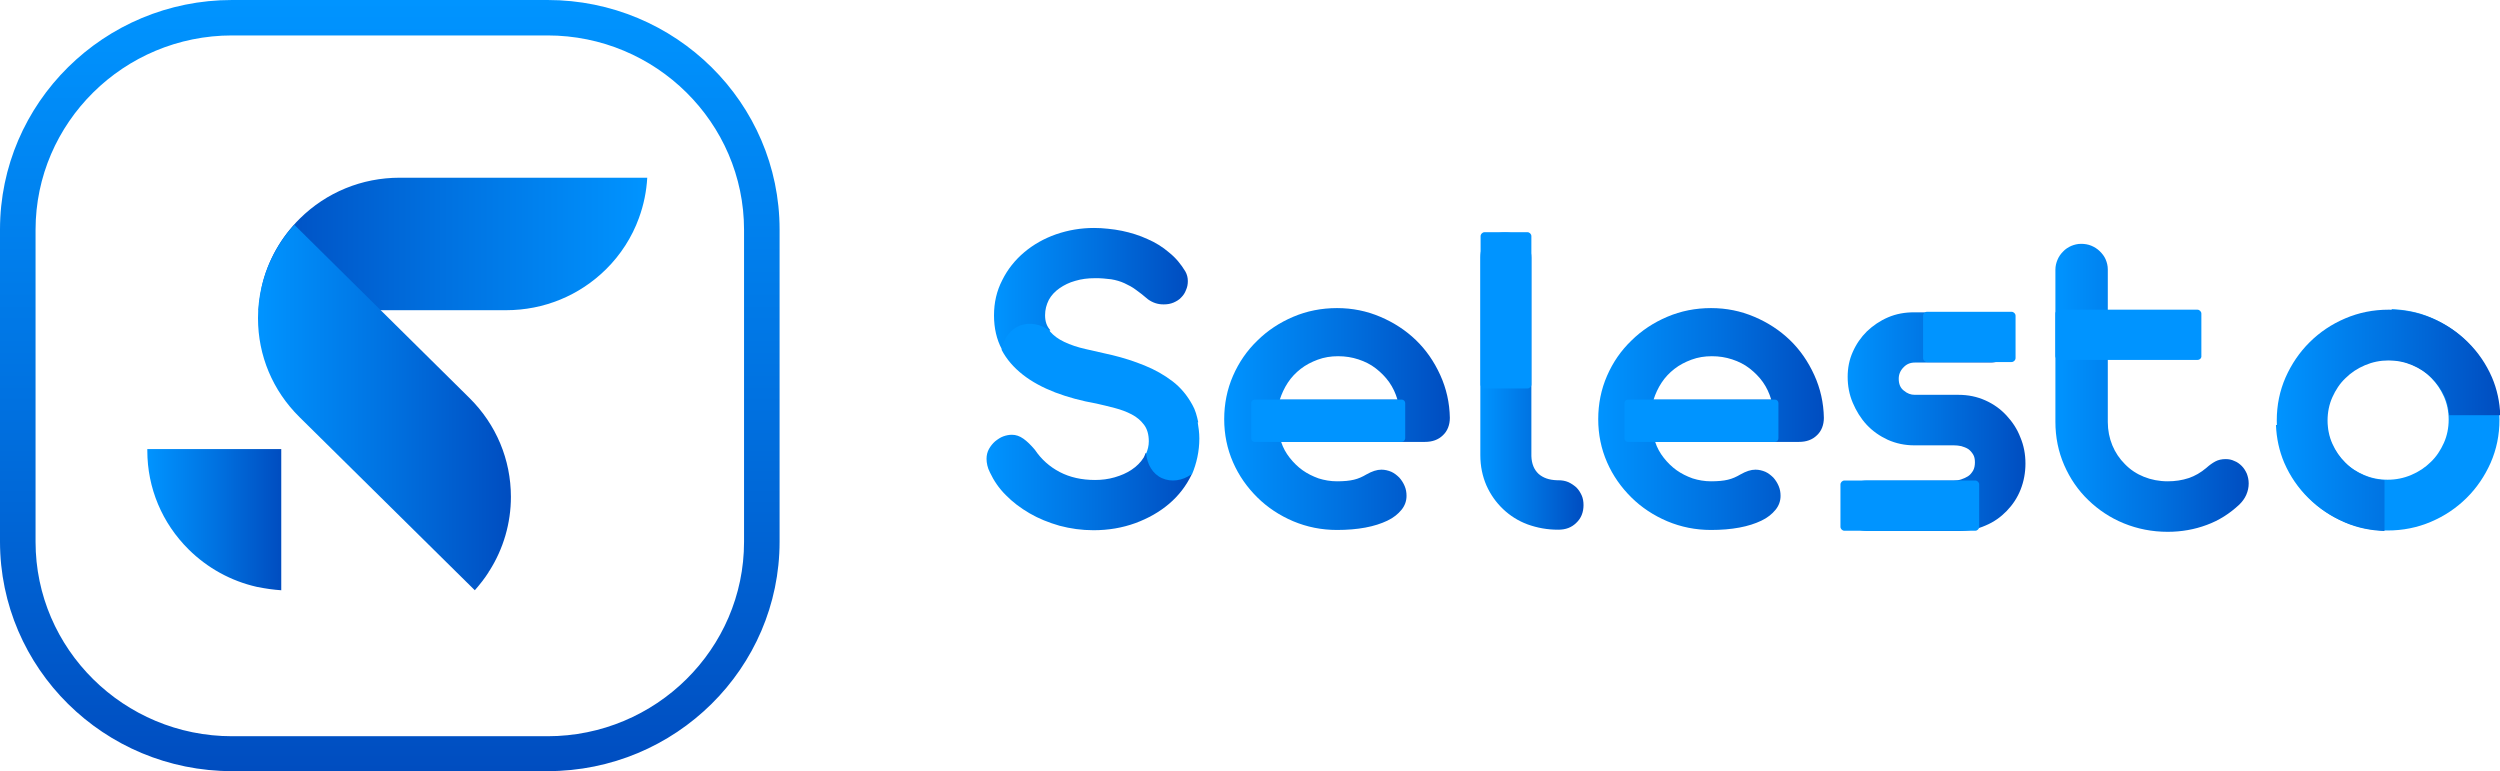 <svg width="201" height="62" viewBox="0 0 201 62" fill="none" xmlns="http://www.w3.org/2000/svg">
<g clip-path="url(#clip0)">
<path d="M51.373 17.52C51.76 16.457 51.975 15.394 52.039 14.288H32.135C29.104 14.288 26.245 15.457 24.096 17.584C22.591 19.072 21.538 20.943 21.065 22.984C21.065 23.027 21.044 23.048 21.044 23.091C21.044 23.091 21.044 23.091 21.044 23.112C20.915 23.707 20.829 24.324 20.786 24.94H40.69C43.721 24.94 46.58 23.771 48.729 21.645C49.89 20.497 50.814 19.072 51.373 17.52Z" fill="url(#paint0_linear)"/>
<path d="M21.817 20.816C22.312 19.795 22.914 18.881 23.666 18.073L37.745 31.999C39.895 34.126 41.077 36.953 41.077 39.951C41.077 42.056 40.475 44.119 39.357 45.883C39.336 45.905 39.314 45.947 39.293 45.968C39.293 45.968 39.293 45.968 39.293 45.99C38.971 46.5 38.584 46.989 38.175 47.457L24.074 33.53C21.925 31.404 20.743 28.597 20.743 25.578C20.743 23.941 21.108 22.283 21.817 20.816Z" fill="url(#paint1_linear)"/>
<path d="M11.844 36.103V36.231C11.844 39.228 13.026 42.056 15.175 44.183C16.68 45.671 18.572 46.713 20.635 47.181C20.678 47.181 20.7 47.202 20.743 47.202C20.743 47.202 20.743 47.202 20.764 47.202C21.366 47.329 21.989 47.414 22.613 47.457V36.103H11.844Z" fill="url(#paint2_linear)"/>
<path d="M84.024 25.344C84.024 24.898 84.132 24.494 84.325 24.111C84.519 23.749 84.819 23.43 85.185 23.175C85.55 22.92 85.98 22.708 86.453 22.58C86.947 22.431 87.463 22.367 88.022 22.367C88.259 22.367 88.495 22.367 88.71 22.389C88.925 22.41 89.14 22.431 89.333 22.453C89.72 22.516 90.086 22.623 90.408 22.771C90.731 22.92 91.053 23.09 91.332 23.303C91.633 23.516 91.956 23.771 92.3 24.068C92.687 24.345 93.095 24.472 93.525 24.472C93.525 24.472 93.525 24.472 93.546 24.472C93.568 24.472 93.568 24.472 93.589 24.472C93.869 24.472 94.105 24.43 94.363 24.323C94.6 24.217 94.815 24.09 94.965 23.919C95.137 23.749 95.266 23.558 95.352 23.324C95.459 23.09 95.502 22.856 95.502 22.601C95.502 22.325 95.438 22.07 95.309 21.836C94.965 21.262 94.535 20.73 93.998 20.305C93.482 19.858 92.901 19.497 92.257 19.221C91.612 18.923 90.924 18.71 90.215 18.561C89.828 18.477 89.462 18.434 89.075 18.391C88.71 18.349 88.323 18.328 87.958 18.328C86.904 18.328 85.894 18.498 84.905 18.838C83.938 19.178 83.078 19.667 82.347 20.284C81.617 20.9 81.015 21.645 80.585 22.516C80.133 23.388 79.918 24.323 79.918 25.365C79.918 26.386 80.133 27.3 80.542 28.066L84.454 26.556C84.153 26.237 84.024 25.833 84.024 25.344Z" fill="url(#paint3_linear)"/>
<path d="M92.106 36.422C92.063 36.549 92.02 36.656 91.956 36.783C91.719 37.166 91.375 37.506 90.988 37.761C90.58 38.038 90.129 38.229 89.613 38.378C89.097 38.527 88.581 38.59 88.044 38.59C86.969 38.59 86.023 38.378 85.206 37.953C84.389 37.527 83.723 36.932 83.207 36.166C82.885 35.784 82.584 35.486 82.283 35.273C81.982 35.061 81.681 34.955 81.359 34.955C81.144 34.955 80.907 34.997 80.671 35.082C80.434 35.167 80.219 35.316 80.004 35.486C79.811 35.656 79.639 35.869 79.51 36.103C79.381 36.337 79.317 36.613 79.317 36.889C79.317 37.059 79.338 37.23 79.381 37.421C79.424 37.612 79.489 37.782 79.596 37.995C79.897 38.633 80.305 39.249 80.864 39.802C81.402 40.355 82.046 40.844 82.777 41.269C83.508 41.695 84.303 42.014 85.185 42.269C86.066 42.503 86.969 42.63 87.915 42.63C89.118 42.63 90.236 42.439 91.289 42.056C92.321 41.673 93.224 41.163 93.998 40.504C94.772 39.845 95.373 39.058 95.803 38.165C95.803 38.165 95.803 38.144 95.825 38.144L92.106 36.422Z" fill="url(#paint4_linear)"/>
<path d="M125.273 42.588C124.392 42.588 123.596 42.439 122.823 42.163C122.07 41.886 121.404 41.461 120.845 40.929C120.286 40.398 119.835 39.76 119.512 39.037C119.19 38.293 119.018 37.485 119.018 36.592V20.709C119.018 20.412 119.061 20.157 119.168 19.901C119.276 19.646 119.405 19.434 119.577 19.264C119.749 19.072 119.964 18.945 120.2 18.838C120.437 18.732 120.695 18.689 120.995 18.689C121.296 18.689 121.554 18.732 121.812 18.838C122.07 18.945 122.307 19.093 122.479 19.264C122.672 19.455 122.823 19.668 122.952 19.901C123.059 20.157 123.123 20.412 123.123 20.709V36.677C123.145 37.294 123.338 37.761 123.704 38.102C124.069 38.421 124.542 38.591 125.187 38.612H125.273C125.574 38.612 125.832 38.654 126.09 38.761C126.326 38.867 126.541 39.016 126.735 39.186C126.928 39.377 127.057 39.59 127.165 39.824C127.272 40.058 127.315 40.334 127.315 40.611C127.315 41.185 127.122 41.674 126.735 42.035C126.348 42.418 125.875 42.588 125.273 42.588Z" fill="url(#paint5_linear)"/>
<path d="M103.004 35.529C103.155 35.996 103.391 36.422 103.692 36.804C103.993 37.187 104.337 37.527 104.724 37.804C105.111 38.08 105.541 38.293 106.013 38.463C106.486 38.612 106.981 38.697 107.497 38.697C108.056 38.697 108.507 38.654 108.851 38.569C109.216 38.484 109.539 38.335 109.861 38.144C110.312 37.889 110.699 37.761 111.065 37.761C111.344 37.761 111.602 37.825 111.86 37.931C112.097 38.038 112.312 38.208 112.505 38.399C112.677 38.59 112.827 38.824 112.935 39.079C113.042 39.334 113.085 39.59 113.085 39.866C113.085 40.27 112.956 40.653 112.677 40.993C112.398 41.333 112.032 41.631 111.538 41.865C111.043 42.099 110.463 42.29 109.775 42.417C109.087 42.545 108.335 42.609 107.497 42.609C106.25 42.609 105.089 42.375 103.971 41.907C102.875 41.439 101.908 40.802 101.091 39.994C100.274 39.186 99.608 38.25 99.135 37.166C98.662 36.081 98.426 34.933 98.426 33.7C98.426 32.467 98.662 31.297 99.135 30.213C99.608 29.129 100.253 28.193 101.091 27.385C101.908 26.577 102.875 25.939 103.971 25.472C105.068 25.004 106.25 24.77 107.497 24.77C108.722 24.77 109.883 25.004 110.979 25.472C112.075 25.939 113.021 26.556 113.838 27.343C114.654 28.129 115.299 29.065 115.794 30.149C116.288 31.234 116.546 32.382 116.568 33.594C116.568 34.168 116.374 34.657 116.009 34.997C115.643 35.358 115.149 35.529 114.569 35.529H103.004ZM112.355 32.127C112.204 31.616 111.989 31.149 111.688 30.723C111.387 30.298 111.022 29.937 110.613 29.618C110.205 29.299 109.732 29.065 109.216 28.895C108.7 28.725 108.163 28.64 107.583 28.64C107.002 28.64 106.465 28.725 105.949 28.916C105.433 29.108 104.982 29.341 104.573 29.66C104.165 29.979 103.821 30.341 103.542 30.766C103.262 31.191 103.047 31.659 102.897 32.127H112.355Z" fill="url(#paint6_linear)"/>
<path d="M133.076 35.529C133.226 35.996 133.463 36.422 133.764 36.804C134.064 37.187 134.408 37.527 134.795 37.804C135.182 38.08 135.612 38.293 136.085 38.463C136.558 38.612 137.052 38.697 137.568 38.697C138.127 38.697 138.578 38.654 138.922 38.569C139.288 38.484 139.61 38.335 139.933 38.144C140.384 37.889 140.771 37.761 141.136 37.761C141.416 37.761 141.674 37.825 141.932 37.931C142.168 38.038 142.383 38.208 142.577 38.399C142.748 38.59 142.899 38.824 143.006 39.079C143.114 39.334 143.157 39.59 143.157 39.866C143.157 40.27 143.028 40.653 142.748 40.993C142.469 41.333 142.104 41.631 141.609 41.865C141.115 42.099 140.534 42.29 139.847 42.417C139.159 42.545 138.406 42.609 137.568 42.609C136.321 42.609 135.161 42.375 134.043 41.907C132.947 41.439 131.979 40.802 131.163 39.994C130.346 39.186 129.679 38.25 129.207 37.166C128.734 36.081 128.497 34.933 128.497 33.7C128.497 32.467 128.734 31.297 129.207 30.213C129.679 29.129 130.324 28.193 131.163 27.385C131.979 26.577 132.947 25.939 134.043 25.472C135.139 25.004 136.321 24.77 137.568 24.77C138.793 24.77 139.954 25.004 141.05 25.472C142.147 25.939 143.092 26.556 143.909 27.343C144.726 28.129 145.371 29.065 145.865 30.149C146.36 31.234 146.618 32.382 146.639 33.594C146.639 34.168 146.446 34.657 146.08 34.997C145.715 35.358 145.22 35.529 144.64 35.529H133.076ZM142.405 32.127C142.254 31.616 142.039 31.149 141.738 30.723C141.437 30.298 141.072 29.937 140.663 29.618C140.255 29.299 139.782 29.065 139.266 28.895C138.75 28.725 138.213 28.64 137.633 28.64C137.052 28.64 136.515 28.725 135.999 28.916C135.483 29.108 135.032 29.341 134.623 29.66C134.215 29.979 133.871 30.341 133.592 30.766C133.312 31.191 133.097 31.659 132.947 32.127H142.405Z" fill="url(#paint7_linear)"/>
<path d="M157.086 38.633C157.279 38.633 157.473 38.612 157.666 38.548C157.859 38.484 158.053 38.399 158.225 38.293C158.397 38.187 158.526 38.016 158.633 37.846C158.741 37.655 158.784 37.421 158.784 37.166C158.784 36.911 158.741 36.698 158.633 36.528C158.526 36.358 158.397 36.209 158.246 36.103C158.074 35.996 157.902 35.933 157.688 35.869C157.494 35.826 157.279 35.805 157.086 35.805H153.904C153.152 35.805 152.443 35.656 151.776 35.359C151.132 35.061 150.551 34.657 150.078 34.147C149.605 33.636 149.24 33.041 148.961 32.382C148.681 31.723 148.552 31.021 148.552 30.298C148.552 29.597 148.681 28.916 148.961 28.3C149.24 27.662 149.627 27.109 150.1 26.641C150.594 26.174 151.153 25.791 151.798 25.514C152.443 25.238 153.131 25.11 153.883 25.11H159.945C160.503 25.11 160.976 25.28 161.385 25.621C161.793 25.961 161.987 26.45 161.987 27.088C161.987 27.385 161.944 27.662 161.836 27.917C161.729 28.172 161.6 28.385 161.406 28.576C161.234 28.767 161.019 28.895 160.783 29.001C160.546 29.108 160.288 29.15 160.03 29.15H159.945H153.947C153.582 29.15 153.281 29.278 153.045 29.533C152.787 29.788 152.658 30.107 152.658 30.447C152.658 30.872 152.787 31.191 153.066 31.404C153.346 31.638 153.625 31.744 153.947 31.744H157.451C158.246 31.744 158.956 31.893 159.622 32.191C160.288 32.488 160.847 32.892 161.32 33.403C161.793 33.913 162.18 34.487 162.438 35.167C162.717 35.826 162.846 36.528 162.846 37.272C162.846 37.995 162.717 38.697 162.459 39.356C162.201 40.015 161.815 40.589 161.342 41.078C160.869 41.567 160.31 41.971 159.644 42.248C158.977 42.545 158.268 42.694 157.494 42.694H150.121C149.562 42.694 149.111 42.503 148.767 42.12C148.423 41.737 148.251 41.248 148.251 40.632C148.251 40.015 148.423 39.526 148.767 39.164C149.111 38.803 149.562 38.633 150.121 38.633H157.086Z" fill="url(#paint8_linear)"/>
<path d="M180.644 38.08C180.537 37.846 180.408 37.634 180.236 37.464C180.064 37.294 179.87 37.145 179.634 37.06C179.419 36.953 179.183 36.911 178.946 36.911C178.624 36.911 178.344 36.975 178.108 37.102C177.871 37.23 177.635 37.4 177.398 37.612C176.947 37.995 176.474 38.272 175.958 38.442C175.442 38.612 174.884 38.697 174.282 38.697C173.594 38.697 172.949 38.569 172.369 38.335C171.788 38.102 171.272 37.761 170.842 37.315C170.413 36.889 170.069 36.379 169.832 35.805C169.596 35.231 169.467 34.593 169.467 33.934V28.597V24.6V21.666C169.467 21.368 169.402 21.113 169.295 20.858C169.187 20.603 169.015 20.39 168.822 20.199C168.629 20.008 168.392 19.859 168.134 19.752C167.876 19.646 167.597 19.604 167.317 19.604C167.038 19.604 166.78 19.667 166.522 19.774C166.286 19.88 166.049 20.029 165.877 20.22C165.684 20.412 165.533 20.624 165.426 20.879C165.318 21.134 165.254 21.39 165.254 21.687V33.913C165.254 35.146 165.49 36.315 165.963 37.4C166.436 38.484 167.081 39.42 167.898 40.206C168.714 40.993 169.66 41.631 170.757 42.077C171.853 42.524 173.035 42.758 174.282 42.758C175.399 42.758 176.453 42.566 177.42 42.205C178.409 41.844 179.269 41.291 180.042 40.568C180.279 40.334 180.472 40.079 180.601 39.781C180.73 39.483 180.795 39.186 180.795 38.867C180.795 38.569 180.73 38.314 180.644 38.08Z" fill="url(#paint9_linear)"/>
<path d="M192.316 28.938C192.875 28.98 193.391 29.087 193.885 29.299C194.487 29.554 195.003 29.895 195.433 30.341C195.884 30.788 196.228 31.298 196.486 31.872C196.744 32.446 196.873 33.084 196.873 33.743C196.873 34.402 196.744 35.04 196.486 35.614C196.228 36.188 195.884 36.72 195.433 37.145C194.981 37.591 194.466 37.932 193.864 38.187C193.262 38.442 192.638 38.569 191.972 38.569C191.284 38.569 190.661 38.442 190.059 38.187C189.457 37.932 188.941 37.591 188.49 37.145C188.039 36.698 187.695 36.188 187.437 35.614C187.243 35.167 187.136 34.678 187.093 34.168H182.987C183.03 35.231 183.245 36.252 183.654 37.209C184.126 38.293 184.771 39.229 185.588 40.036C186.405 40.844 187.351 41.482 188.447 41.95C189.543 42.418 190.704 42.652 191.951 42.652C193.197 42.652 194.358 42.418 195.454 41.95C196.551 41.482 197.496 40.844 198.313 40.036C199.13 39.229 199.775 38.272 200.248 37.209C200.721 36.124 200.957 34.976 200.957 33.743C200.957 32.51 200.721 31.362 200.248 30.277C199.775 29.193 199.13 28.257 198.313 27.449C197.496 26.642 196.551 26.004 195.454 25.536C194.466 25.111 193.412 24.898 192.295 24.855V28.938H192.316Z" fill="#0094FF"/>
<path d="M191.693 38.612C191.134 38.569 190.618 38.463 190.124 38.251C189.522 37.995 189.006 37.655 188.576 37.209C188.124 36.762 187.781 36.252 187.523 35.678C187.265 35.104 187.136 34.466 187.136 33.807C187.136 33.148 187.265 32.51 187.523 31.936C187.781 31.362 188.124 30.83 188.576 30.405C189.027 29.958 189.543 29.618 190.145 29.363C190.747 29.108 191.37 28.98 192.037 28.98C192.724 28.98 193.348 29.108 193.95 29.363C194.552 29.618 195.067 29.958 195.519 30.405C195.97 30.851 196.314 31.362 196.572 31.936C196.766 32.382 196.873 32.871 196.916 33.382H201.022C200.979 32.318 200.764 31.298 200.355 30.341C199.882 29.257 199.237 28.321 198.421 27.513C197.604 26.705 196.658 26.067 195.562 25.6C194.466 25.132 193.305 24.898 192.058 24.898C190.811 24.898 189.651 25.132 188.554 25.6C187.458 26.067 186.512 26.705 185.696 27.513C184.879 28.321 184.234 29.278 183.761 30.341C183.288 31.425 183.052 32.574 183.052 33.807C183.052 35.04 183.288 36.188 183.761 37.272C184.234 38.357 184.879 39.292 185.696 40.1C186.512 40.908 187.458 41.546 188.554 42.014C189.543 42.439 190.596 42.652 191.714 42.694V38.612H191.693Z" fill="url(#paint10_linear)"/>
<path d="M176.668 28.938H165.576C165.404 28.938 165.254 28.789 165.254 28.619V25.217C165.254 25.047 165.404 24.898 165.576 24.898H176.668C176.84 24.898 176.99 25.047 176.99 25.217V28.619C177.012 28.789 176.861 28.938 176.668 28.938Z" fill="#0094FF"/>
<path d="M158.805 42.673H148.294C148.122 42.673 147.972 42.524 147.972 42.354V38.952C147.972 38.782 148.122 38.633 148.294 38.633H158.805C158.977 38.633 159.128 38.782 159.128 38.952V42.354C159.128 42.524 158.977 42.673 158.805 42.673Z" fill="#0094FF"/>
<path d="M161.729 29.108H154.936C154.764 29.108 154.614 28.959 154.614 28.789V25.387C154.614 25.217 154.764 25.068 154.936 25.068H161.729C161.901 25.068 162.051 25.217 162.051 25.387V28.789C162.051 28.959 161.901 29.108 161.729 29.108Z" fill="#0094FF"/>
<path d="M123.123 18.987V30.915C123.123 31.085 122.973 31.234 122.801 31.234H119.362C119.19 31.234 119.039 31.085 119.039 30.915V18.987C119.039 18.817 119.19 18.668 119.362 18.668H122.801C122.973 18.668 123.123 18.817 123.123 18.987Z" fill="#0094FF"/>
<path d="M112.698 35.529H100.876C100.726 35.529 100.597 35.401 100.597 35.252V32.403C100.597 32.255 100.726 32.127 100.876 32.127H112.698C112.849 32.127 112.978 32.255 112.978 32.403V35.252C112.956 35.401 112.849 35.529 112.698 35.529Z" fill="#0094FF"/>
<path d="M142.705 35.529H130.883C130.733 35.529 130.604 35.401 130.604 35.252V32.403C130.604 32.255 130.733 32.127 130.883 32.127H142.705C142.856 32.127 142.985 32.255 142.985 32.403V35.252C142.985 35.401 142.856 35.529 142.705 35.529Z" fill="#0094FF"/>
<path d="M96.427 35.252C96.427 34.785 96.362 34.359 96.298 33.956H96.341C96.233 33.445 96.104 32.956 95.868 32.552C95.459 31.808 94.944 31.17 94.277 30.66C93.611 30.15 92.859 29.724 92.02 29.384C91.182 29.044 90.322 28.768 89.441 28.555C88.667 28.385 87.936 28.215 87.291 28.066C86.625 27.917 86.066 27.726 85.572 27.492C85.077 27.258 84.712 26.982 84.433 26.663C84.411 26.641 84.411 26.62 84.411 26.599C83.702 26.067 82.82 25.876 82.004 26.174C81.208 26.492 80.692 27.215 80.542 28.087L80.52 28.108C80.929 28.895 81.509 29.554 82.24 30.128C82.971 30.702 83.852 31.17 84.841 31.553C85.851 31.936 86.947 32.233 88.151 32.446C88.645 32.552 89.14 32.68 89.634 32.807C90.129 32.935 90.58 33.105 90.989 33.318C91.397 33.53 91.719 33.807 91.977 34.147C92.235 34.487 92.364 34.934 92.364 35.486C92.364 35.848 92.278 36.167 92.149 36.464C92.235 37.336 92.665 38.102 93.417 38.442C94.17 38.782 95.051 38.654 95.782 38.144L95.825 38.165C96.212 37.251 96.427 36.273 96.427 35.252Z" fill="#0094FF"/>
<path d="M44.022 62H18.658C8.362 62 0 53.729 0 43.545V18.455C0 8.271 8.362 0 18.658 0H44.022C54.318 0 62.679 8.271 62.679 18.455V43.545C62.679 53.729 54.318 62 44.022 62ZM18.658 2.849C9.952 2.849 2.859 9.866 2.859 18.477V43.566C2.859 52.177 9.952 59.193 18.658 59.193H44.022C52.727 59.193 59.821 52.177 59.821 43.566V18.477C59.821 9.866 52.727 2.849 44.022 2.849H18.658Z" fill="url(#paint11_linear)"/>
</g>
<defs>
<linearGradient id="paint0_linear" x1="52.026" y1="19.625" x2="20.774" y2="19.625" gradientUnits="userSpaceOnUse">
<stop stop-color="#0094FF"/>
<stop offset="0.525" stop-color="#0071E0"/>
<stop offset="1" stop-color="#004DC0"/>
</linearGradient>
<linearGradient id="paint1_linear" x1="20.738" y1="32.761" x2="41.053" y2="32.761" gradientUnits="userSpaceOnUse">
<stop stop-color="#0094FF"/>
<stop offset="0.525" stop-color="#0071E0"/>
<stop offset="1" stop-color="#004DC0"/>
</linearGradient>
<linearGradient id="paint2_linear" x1="11.852" y1="41.774" x2="22.602" y2="41.774" gradientUnits="userSpaceOnUse">
<stop stop-color="#0094FF"/>
<stop offset="0.525" stop-color="#0071E0"/>
<stop offset="1" stop-color="#004DC0"/>
</linearGradient>
<linearGradient id="paint3_linear" x1="79.871" y1="23.191" x2="95.473" y2="23.191" gradientUnits="userSpaceOnUse">
<stop stop-color="#0094FF"/>
<stop offset="0.525" stop-color="#0071E0"/>
<stop offset="1" stop-color="#004DC0"/>
</linearGradient>
<linearGradient id="paint4_linear" x1="79.298" y1="38.796" x2="95.775" y2="38.796" gradientUnits="userSpaceOnUse">
<stop stop-color="#0094FF"/>
<stop offset="0.525" stop-color="#0071E0"/>
<stop offset="1" stop-color="#004DC0"/>
</linearGradient>
<linearGradient id="paint5_linear" x1="119.039" y1="30.627" x2="127.306" y2="30.627" gradientUnits="userSpaceOnUse">
<stop stop-color="#0094FF"/>
<stop offset="0.525" stop-color="#0071E0"/>
<stop offset="1" stop-color="#004DC0"/>
</linearGradient>
<linearGradient id="paint6_linear" x1="98.436" y1="33.685" x2="116.558" y2="33.685" gradientUnits="userSpaceOnUse">
<stop stop-color="#0094FF"/>
<stop offset="0.525" stop-color="#0071E0"/>
<stop offset="1" stop-color="#004DC0"/>
</linearGradient>
<linearGradient id="paint7_linear" x1="128.495" y1="33.684" x2="146.617" y2="33.684" gradientUnits="userSpaceOnUse">
<stop stop-color="#0094FF"/>
<stop offset="0.525" stop-color="#0071E0"/>
<stop offset="1" stop-color="#004DC0"/>
</linearGradient>
<linearGradient id="paint8_linear" x1="148.257" y1="33.872" x2="162.872" y2="33.872" gradientUnits="userSpaceOnUse">
<stop stop-color="#0094FF"/>
<stop offset="0.525" stop-color="#0071E0"/>
<stop offset="1" stop-color="#004DC0"/>
</linearGradient>
<linearGradient id="paint9_linear" x1="165.253" y1="31.148" x2="180.79" y2="31.148" gradientUnits="userSpaceOnUse">
<stop stop-color="#0094FF"/>
<stop offset="0.525" stop-color="#0071E0"/>
<stop offset="1" stop-color="#004DC0"/>
</linearGradient>
<linearGradient id="paint10_linear" x1="183.022" y1="33.778" x2="200.99" y2="33.778" gradientUnits="userSpaceOnUse">
<stop stop-color="#0094FF"/>
<stop offset="0.525" stop-color="#0071E0"/>
<stop offset="1" stop-color="#004DC0"/>
</linearGradient>
<linearGradient id="paint11_linear" x1="31.341" y1="0" x2="31.341" y2="62.003" gradientUnits="userSpaceOnUse">
<stop stop-color="#0094FF"/>
<stop offset="0.525" stop-color="#0071E0"/>
<stop offset="1" stop-color="#004DC0"/>
</linearGradient>
<clipPath id="clip0">
<rect width="201" height="62" fill="white"/>
</clipPath>
</defs>
</svg>
